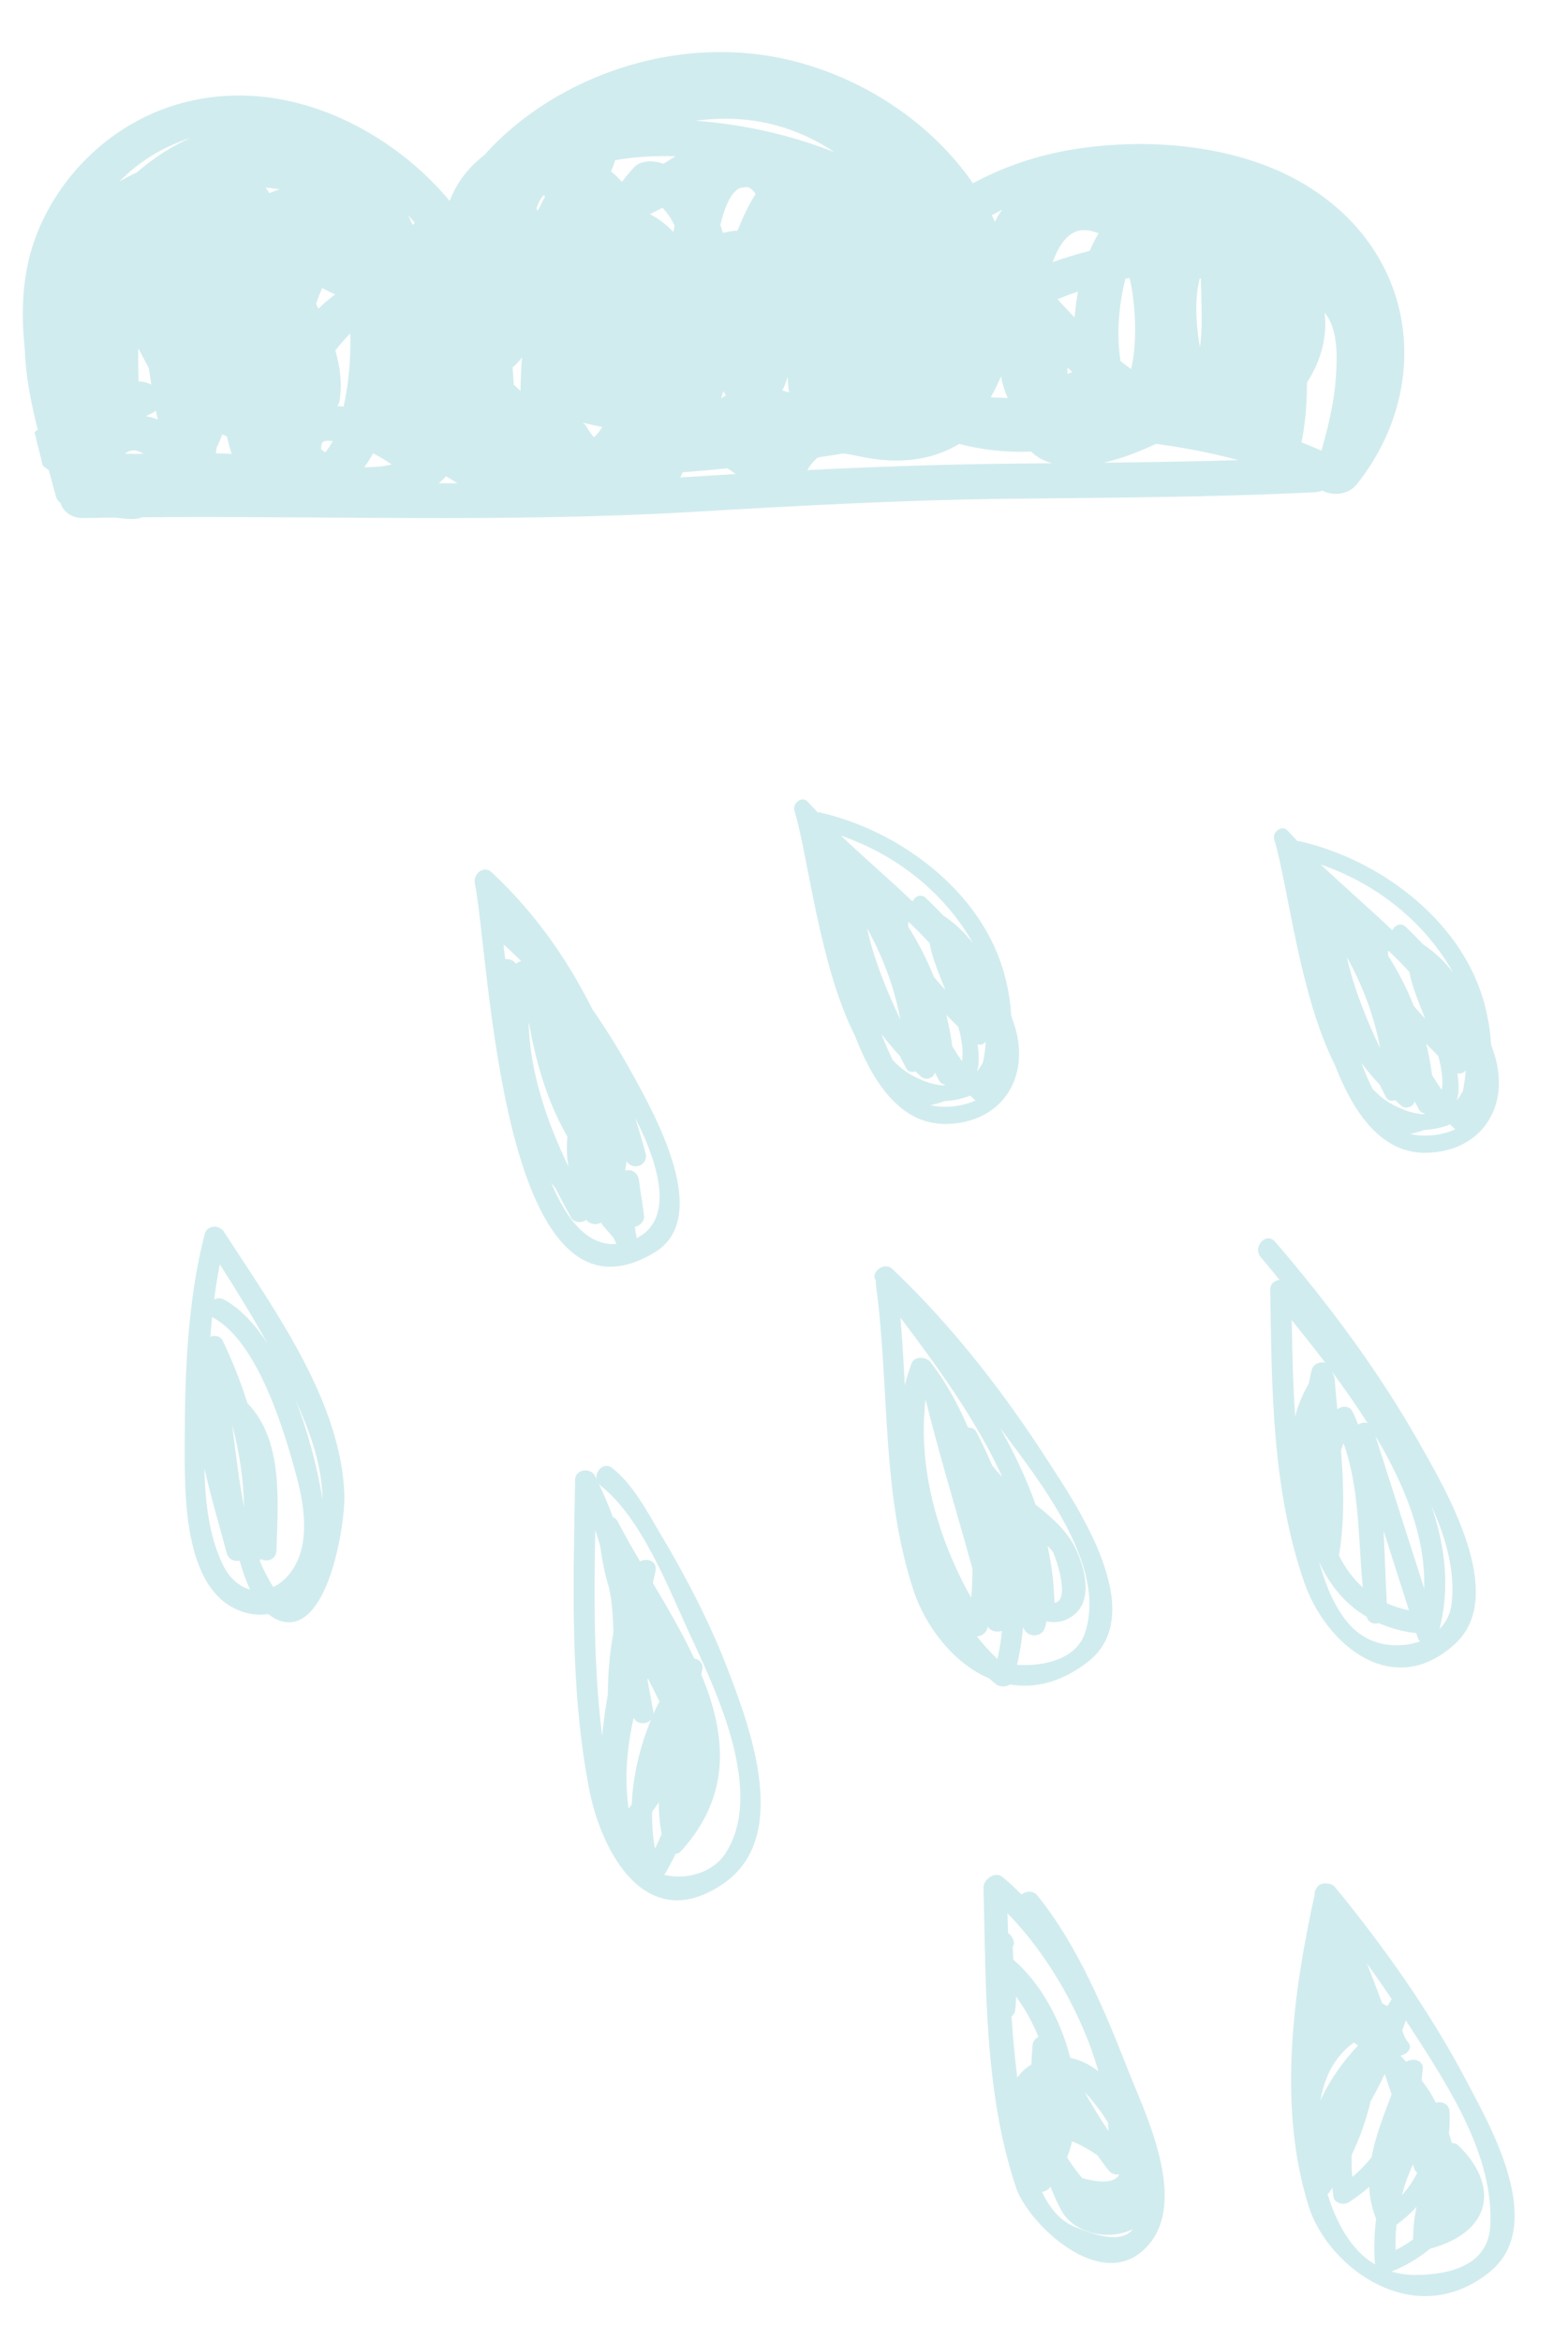 <?xml version="1.0" encoding="utf-8"?>
<!-- Generator: Adobe Illustrator 16.0.0, SVG Export Plug-In . SVG Version: 6.00 Build 0)  -->
<!DOCTYPE svg PUBLIC "-//W3C//DTD SVG 1.1//EN" "http://www.w3.org/Graphics/SVG/1.1/DTD/svg11.dtd">
<svg version="1.1" id="Layer_1" xmlns="http://www.w3.org/2000/svg" xmlns:xlink="http://www.w3.org/1999/xlink" x="0px" y="0px"
	 width="60.167px" height="89.834px" viewBox="0 0 60.167 89.834" enable-background="new 0 0 60.167 89.834" xml:space="preserve">
<g>
	<defs>
		<rect id="SVGID_1_" x="-202.667" y="-91.694" width="595.276" height="419.528"/>
	</defs>
	<clipPath id="SVGID_2_">
		<use xlink:href="#SVGID_1_"  overflow="visible"/>
	</clipPath>
</g>
<g>
	<defs>
		<rect id="SVGID_3_" x="-202.667" y="-91.694" width="595.276" height="419.528"/>
	</defs>
	<clipPath id="SVGID_4_">
		<use xlink:href="#SVGID_3_"  overflow="visible"/>
	</clipPath>
	<path clip-path="url(#SVGID_4_)" fill="#D1ECEE" d="M51.26,14.474c-0.062,0.947-0.292,1.885-0.554,2.815
		c-0.252-0.113-0.507-0.219-0.767-0.319c0.156-0.746,0.212-1.526,0.212-2.296c0.542-0.832,0.791-1.777,0.676-2.682
		C51.379,12.65,51.303,13.808,51.26,14.474 M42.35,17.75c0.689-0.155,1.38-0.427,2.008-0.723c1.079,0.146,2.139,0.346,3.158,0.624
		C45.794,17.704,44.071,17.73,42.35,17.75 M40.393,10.058c0.244-0.686,0.644-1.294,1.304-1.226c0.168,0.018,0.322,0.059,0.462,0.118
		c-0.133,0.214-0.245,0.441-0.343,0.671C41.355,9.737,40.875,9.883,40.393,10.058 M41.31,11.524
		c-0.028,0.197-0.056,0.42-0.079,0.657c-0.214-0.228-0.432-0.466-0.656-0.705c0.268-0.106,0.533-0.205,0.79-0.292
		C41.344,11.301,41.324,11.417,41.31,11.524 M40.957,14.343c0.004-0.081,0.004-0.163,0.003-0.243
		c0.059,0.057,0.122,0.116,0.184,0.174C41.081,14.295,41.019,14.318,40.957,14.343 M38.838,17.785
		c-2.629,0.028-5.242,0.118-7.86,0.248c0.11-0.185,0.245-0.364,0.41-0.487c0.322-0.047,0.644-0.097,0.962-0.15
		c0.334,0.039,0.667,0.125,0.975,0.177c1.254,0.215,2.465,0.074,3.48-0.544c0.875,0.233,1.843,0.336,2.766,0.294
		c0.157,0.162,0.363,0.298,0.629,0.392c0.055,0.021,0.11,0.039,0.168,0.054C39.857,17.775,39.348,17.78,38.838,17.785
		 M30.018,14.975c0.089-0.167,0.159-0.344,0.205-0.524c0.007,0.204,0.024,0.406,0.054,0.604
		C30.187,15.032,30.101,15.006,30.018,14.975 M28.307,8.84c-0.049,0.006-0.1,0.011-0.151,0.017
		c-0.144,0.019-0.285,0.045-0.419,0.075c-0.029-0.101-0.06-0.202-0.095-0.302c0.114-0.477,0.327-1.174,0.709-1.4
		c0.07-0.042,0.333-0.054,0.339-0.051c0.117,0.036,0.218,0.129,0.305,0.263C28.711,7.888,28.489,8.362,28.307,8.84 M26.809,18.272
		c-0.235,0.016-0.469,0.027-0.704,0.041c0.029-0.059,0.06-0.125,0.09-0.194c0.579-0.044,1.152-0.098,1.718-0.155
		c0.106,0.07,0.213,0.144,0.315,0.22C27.755,18.212,27.283,18.242,26.809,18.272 M24.94,8.217L24.94,8.217
		c0.159-0.081,0.32-0.164,0.479-0.247c0.195,0.197,0.347,0.431,0.465,0.684c-0.016,0.082-0.029,0.164-0.043,0.245
		C25.59,8.631,25.293,8.398,24.94,8.217 M24.337,6.413c-0.171,0.182-0.328,0.371-0.473,0.565c-0.127-0.143-0.265-0.278-0.416-0.405
		c0.061-0.142,0.115-0.285,0.157-0.428c0.752-0.133,1.549-0.172,2.313-0.152c-0.155,0.098-0.308,0.196-0.466,0.291
		c-0.029-0.01-0.055-0.022-0.085-0.031C25.033,6.154,24.582,6.151,24.337,6.413 M22.798,16.771
		c-0.118-0.105-0.211-0.271-0.279-0.383c-0.039-0.067-0.096-0.124-0.157-0.174c0.247,0.062,0.495,0.117,0.744,0.165
		C23.027,16.511,22.93,16.658,22.798,16.771 M20.697,7.973c-0.027,0.037-0.052,0.076-0.08,0.113
		c-0.009-0.036-0.019-0.072-0.029-0.108c0.057-0.174,0.149-0.341,0.27-0.497c0.019,0.021,0.037,0.042,0.056,0.063
		C20.833,7.684,20.762,7.826,20.697,7.973 M19.973,14.995c-0.083-0.08-0.169-0.157-0.258-0.234
		c-0.014-0.222-0.029-0.444-0.045-0.667c0.137-0.112,0.254-0.243,0.357-0.382C19.995,14.137,19.979,14.566,19.973,14.995
		 M27.856,15.16c-0.052,0.04-0.107,0.077-0.165,0.111c-0.005,0-0.009-0.001-0.014-0.001c0.024-0.089,0.05-0.178,0.071-0.267
		C27.782,15.058,27.819,15.108,27.856,15.16 M26.973,4.6c1.956-0.21,3.678,0.309,5.05,1.242c-1.519-0.611-3.415-1.075-5.324-1.208
		C26.79,4.622,26.881,4.608,26.973,4.6 M38.036,15.205c0.142-0.253,0.267-0.509,0.373-0.768c0.056,0.283,0.137,0.567,0.259,0.832
		c-0.158-0.007-0.317-0.014-0.473-0.02c-0.056-0.002-0.112-0.002-0.166-0.004C38.032,15.23,38.035,15.217,38.036,15.205
		 M38.463,8.042c-0.067,0.083-0.128,0.17-0.181,0.261c-0.04,0.069-0.073,0.14-0.103,0.21c-0.038-0.086-0.079-0.171-0.121-0.256
		C38.19,8.184,38.326,8.111,38.463,8.042 M42.977,11.795c0.032-0.256,0.094-0.665,0.207-1.1c0.052-0.01,0.107-0.019,0.16-0.029
		c0.114,0.464,0.159,0.923,0.184,1.247c0.047,0.63,0.059,1.476-0.127,2.244c-0.063-0.046-0.122-0.091-0.177-0.131
		c-0.078-0.057-0.154-0.116-0.228-0.176C42.89,13.173,42.893,12.474,42.977,11.795 M46.037,10.677
		c0.013,0.003,0.027,0.006,0.042,0.01c0.009,0.356,0.024,0.706,0.025,1.039c0,0.347,0.036,0.988-0.064,1.591
		c-0.045-0.27-0.08-0.543-0.105-0.815C45.881,11.896,45.886,11.278,46.037,10.677 M16.832,18.539
		c0.103-0.081,0.197-0.172,0.284-0.271c0.147,0.089,0.29,0.18,0.437,0.271C17.313,18.539,17.073,18.539,16.832,18.539 M15.834,8.625
		c-0.01-0.019-0.02-0.037-0.03-0.055c-0.043-0.107-0.09-0.214-0.143-0.32c0.087,0.098,0.172,0.198,0.256,0.299
		C15.889,8.573,15.861,8.599,15.834,8.625 M13.976,17.923c0.128-0.167,0.241-0.349,0.339-0.533c0.251,0.128,0.49,0.273,0.713,0.428
		C14.708,17.901,14.339,17.923,13.976,17.923 M13.44,12.853c0.022,0.916-0.057,1.836-0.254,2.744c-0.08-0.009-0.16-0.016-0.241-0.02
		c0.044-0.064,0.076-0.137,0.089-0.223c0.097-0.665,0.015-1.294-0.167-1.911c0.179-0.224,0.368-0.442,0.571-0.652
		C13.438,12.811,13.439,12.832,13.44,12.853 M12.217,11.842c-0.031-0.061-0.059-0.123-0.089-0.185
		c0.065-0.193,0.141-0.399,0.236-0.607c0.161,0.086,0.326,0.168,0.496,0.246c-0.101,0.074-0.2,0.15-0.296,0.231
		C12.444,11.628,12.328,11.734,12.217,11.842 M12.484,17.352c-0.063-0.033-0.119-0.076-0.17-0.131
		c0.006-0.067,0.015-0.134,0.034-0.2c0.033-0.117,0.177-0.126,0.42-0.103C12.693,17.066,12.572,17.242,12.484,17.352 M10.338,7.41
		c-0.047-0.073-0.096-0.146-0.146-0.216c0.183,0.018,0.365,0.042,0.545,0.071C10.596,7.303,10.463,7.352,10.338,7.41 M8.283,17.39
		c0.01-0.081,0.024-0.162,0.039-0.242c0.082-0.157,0.148-0.32,0.203-0.486c0.027,0.009,0.055,0.021,0.085,0.035
		c0.034,0.016,0.066,0.034,0.1,0.052c0.05,0.224,0.108,0.447,0.183,0.665C8.691,17.401,8.486,17.394,8.283,17.39 M5.243,6.618
		c-0.23,0.107-0.452,0.223-0.666,0.349c0.718-0.73,1.629-1.322,2.727-1.673C6.551,5.623,5.86,6.086,5.243,6.618 M5.716,15.987
		C5.677,15.979,5.64,15.971,5.6,15.964c0.069-0.031,0.137-0.064,0.208-0.099c0.066-0.033,0.123-0.069,0.173-0.109
		c0.022,0.11,0.045,0.221,0.07,0.331C5.943,16.048,5.834,16.013,5.716,15.987 M5.318,14.637c-0.014-0.425-0.019-0.852-0.014-1.279
		c0.137,0.253,0.271,0.506,0.404,0.759c0.032,0.207,0.062,0.414,0.096,0.621c0.002,0.005,0.003,0.011,0.004,0.017
		C5.666,14.678,5.5,14.632,5.318,14.637 M4.795,17.406c0.141-0.109,0.299-0.164,0.47-0.108c0.086,0.028,0.168,0.065,0.246,0.11
		C5.297,17.412,5.051,17.414,4.795,17.406 M50.054,7.069c-2.433-1.459-5.807-1.82-8.808-1.349c-1.441,0.226-2.746,0.685-3.913,1.308
		c-1.396-2.018-3.614-3.684-6.273-4.515c-4.698-1.469-9.738,0.361-12.473,3.435c-0.666,0.513-1.087,1.112-1.331,1.76
		c-0.299-0.357-0.621-0.698-0.963-1.02c-1.969-1.852-4.975-3.372-8.212-2.954C4.403,4.208,1.888,7.026,1.163,9.735
		c-0.323,1.211-0.344,2.429-0.212,3.645c0.029,1.036,0.237,2.074,0.497,3.099c-0.046,0.03-0.084,0.066-0.121,0.103
		c0.065,0.277,0.13,0.554,0.204,0.829c0.027,0.101,0.063,0.257,0.105,0.444c0.073,0.064,0.15,0.126,0.234,0.181
		c0.093,0.333,0.186,0.665,0.272,0.992c0.03,0.115,0.095,0.206,0.183,0.275c0.089,0.303,0.406,0.58,0.859,0.57
		c0.405-0.007,0.809-0.013,1.214-0.018c0.228,0.025,0.455,0.053,0.674,0.055c0.153,0.001,0.28-0.024,0.389-0.067
		c7.03-0.058,14.055,0.207,21.086-0.204c4.018-0.236,8.005-0.456,12.03-0.504c3.962-0.048,7.925-0.052,11.884-0.254
		c0.101-0.006,0.195-0.027,0.285-0.058c0.375,0.205,0.986,0.163,1.298-0.224C54.984,14.943,54.464,9.711,50.054,7.069"/>
	<path clip-path="url(#SVGID_4_)" fill="#D1ECEE" d="M41.613,62.693c-0.331,0.925-1.508,1.245-2.587,1.171
		c0.112-0.478,0.188-0.956,0.228-1.433c0.03,0.046,0.056,0.091,0.09,0.139c0.175,0.242,0.624,0.218,0.738-0.093
		c0.035-0.093,0.051-0.186,0.076-0.278c0.271,0.053,0.551,0.037,0.822-0.1c1.047-0.533,0.644-1.921,0.328-2.621
		c-0.331-0.732-0.934-1.257-1.567-1.756c-0.357-1.005-0.821-1.983-1.36-2.934C39.864,56.787,42.541,60.097,41.613,62.693
		 M38.075,56.22c-0.188-0.436-0.391-0.867-0.61-1.288c-0.068-0.128-0.191-0.175-0.32-0.169c-0.378-0.885-0.842-1.734-1.442-2.517
		c-0.031-0.04-0.074-0.07-0.12-0.096c-0.041-0.024-0.081-0.039-0.128-0.048c-0.036-0.009-0.071-0.013-0.107-0.014
		c-0.014,0.001-0.026-0.004-0.04-0.002c-0.155,0.007-0.3,0.085-0.342,0.253c-0.095,0.26-0.177,0.528-0.248,0.801
		c-0.045-0.866-0.093-1.732-0.166-2.595c1.431,1.898,2.91,3.937,3.906,6.106C38.319,56.516,38.192,56.371,38.075,56.22
		 M37.896,62.442c0.004-0.02,0.005-0.041,0.009-0.061c0.077,0.194,0.34,0.25,0.542,0.181c-0.036,0.359-0.093,0.718-0.174,1.077
		c-0.282-0.264-0.542-0.555-0.788-0.862C37.671,62.761,37.853,62.638,37.896,62.442 M37.267,61.293
		c-1.28-2.276-2.064-4.995-1.752-7.606c0.544,2.176,1.199,4.323,1.798,6.485C37.314,60.548,37.303,60.922,37.267,61.293
		 M40.388,59.515c0.083,0.104,0.727,1.9,0.07,1.972c-0.012-0.742-0.107-1.471-0.264-2.186
		C40.258,59.373,40.328,59.439,40.388,59.515 M40.166,55.975c-1.654-2.565-3.642-5.135-5.923-7.293
		c-0.323-0.306-0.867,0.134-0.63,0.455c-0.007,0.038-0.011,0.077-0.005,0.12c0.533,3.927,0.192,7.941,1.444,11.75
		c0.445,1.354,1.515,2.791,2.911,3.384c0.085,0.071,0.165,0.148,0.251,0.215c0.145,0.111,0.386,0.117,0.542,0.012
		c0.91,0.155,1.918-0.052,2.961-0.845C44.202,61.884,41.217,57.604,40.166,55.975"/>
	<path clip-path="url(#SVGID_4_)" fill="#D1ECEE" d="M55.701,61.52c-0.048,0.404-0.221,0.724-0.465,0.974
		c0.407-1.566,0.224-3.161-0.307-4.721C55.492,59.013,55.845,60.297,55.701,61.52 M52.438,62.839
		c-0.978-0.524-1.491-1.756-1.823-2.925c0.402,0.882,0.996,1.62,1.833,2.114c0.054,0.224,0.267,0.289,0.461,0.237
		c0.406,0.176,0.85,0.312,1.359,0.375c0.026,0.004,0.046-0.004,0.071-0.005l0.053,0.165c0.021,0.069,0.059,0.119,0.1,0.161
		C53.834,63.201,53.042,63.163,52.438,62.839 M52.778,55.087c1.12,1.873,1.931,3.875,1.87,5.852L52.778,55.087z M53.092,58.728
		l0.972,3.045c-0.307-0.065-0.592-0.153-0.85-0.27C53.168,60.575,53.136,59.65,53.092,58.728 M51.457,55.644
		c0.027-0.095,0.06-0.189,0.095-0.283c0.624,1.722,0.561,3.688,0.742,5.536c-0.378-0.343-0.681-0.756-0.913-1.226
		C51.601,58.321,51.562,56.983,51.457,55.644 M50.85,52.273c-0.207-0.046-0.461,0.045-0.52,0.287
		c-0.04,0.169-0.078,0.348-0.114,0.527c-0.242,0.41-0.415,0.827-0.519,1.254c-0.083-1.232-0.112-2.471-0.13-3.701
		C49.981,51.157,50.415,51.702,50.85,52.273 M52.476,54.595c-0.118-0.044-0.251-0.02-0.36,0.055
		c-0.072-0.17-0.133-0.341-0.221-0.506c-0.119-0.228-0.4-0.219-0.58-0.084c-0.038-0.391-0.073-0.78-0.103-1.171
		c-0.006-0.078-0.038-0.151-0.085-0.212c0.001-0.011,0.001-0.021,0.002-0.032C51.596,53.271,52.052,53.923,52.476,54.595
		 M54.468,55.367c-1.554-2.75-3.485-5.344-5.544-7.737c-0.34-0.394-0.879,0.212-0.542,0.602c0.245,0.284,0.481,0.576,0.717,0.867
		c-0.19,0.015-0.362,0.143-0.358,0.39c0.058,3.743,0.061,7.642,1.308,11.217c0.855,2.446,3.435,4.52,5.791,2.348
		C57.872,61.18,55.46,57.125,54.468,55.367"/>
	<path clip-path="url(#SVGID_4_)" fill="#D1ECEE" d="M41.273,85.438c-0.606-0.244-1.005-0.75-1.287-1.35
		c0.109-0.024,0.216-0.071,0.285-0.154c0.014-0.018,0.023-0.037,0.036-0.054c0.131,0.332,0.274,0.654,0.442,0.953
		c0.46,0.81,1.752,1.16,2.722,0.678C43.021,86.101,41.945,85.709,41.273,85.438 M38.814,77.362c0.067-0.058,0.121-0.132,0.136-0.228
		c0.03-0.185,0.033-0.363,0.037-0.543c0.333,0.447,0.626,0.973,0.859,1.545c-0.119,0.066-0.212,0.171-0.223,0.298
		c-0.022,0.248-0.037,0.504-0.045,0.762c-0.229,0.135-0.406,0.306-0.543,0.504C38.939,78.925,38.865,78.146,38.814,77.362
		 M42.538,81.743c-0.003-0.002-0.006-0.005-0.01-0.007c-0.327-0.481-0.625-0.979-0.912-1.484c0.43,0.44,0.783,0.984,0.898,1.171
		C42.523,81.529,42.533,81.636,42.538,81.743 M41.533,83.556c-0.071-0.064-0.361-0.435-0.588-0.794
		c0.078-0.2,0.141-0.405,0.193-0.615c0.347,0.134,0.668,0.326,0.968,0.53c0.153,0.208,0.297,0.421,0.468,0.62
		c0.089,0.102,0.234,0.13,0.375,0.117C42.787,83.717,42.319,83.768,41.533,83.556 M38.66,73.394
		c1.508,1.548,2.844,3.802,3.486,6.061c-0.327-0.253-0.689-0.437-1.079-0.513c-0.379-1.514-1.185-2.915-2.178-3.762
		c-0.018-0.162-0.023-0.327-0.032-0.492c0.059-0.092,0.073-0.203,0.003-0.323c-0.014-0.024-0.028-0.048-0.043-0.073
		c-0.036-0.062-0.086-0.106-0.138-0.14C38.672,73.898,38.666,73.647,38.66,73.394 M39.802,72.71c-0.163-0.2-0.425-0.169-0.608-0.038
		c-0.236-0.235-0.476-0.461-0.721-0.665c-0.293-0.245-0.741,0.09-0.734,0.407c0.099,3.858,0.031,7.896,1.258,11.531
		c0.448,1.322,3.297,4.138,5.039,2.212c1.567-1.734-0.089-5.069-0.718-6.668C42.417,77.203,41.379,74.653,39.802,72.71"/>
	<path clip-path="url(#SVGID_4_)" fill="#D1ECEE" d="M27.851,71.076c-0.49,0.767-1.502,1.048-2.361,0.847
		c0.157-0.265,0.303-0.534,0.435-0.808c0.073-0.007,0.145-0.034,0.206-0.102c1.969-2.165,1.73-4.494,0.779-6.777
		c0.014-0.067,0.027-0.134,0.04-0.201c0.043-0.233-0.119-0.376-0.308-0.412c-0.461-0.983-1.028-1.953-1.589-2.895
		c0.033-0.158,0.07-0.316,0.102-0.475c0.071-0.376-0.327-0.497-0.596-0.358c-0.304-0.516-0.594-1.022-0.848-1.514
		c-0.051-0.098-0.121-0.158-0.197-0.192c-0.161-0.438-0.342-0.868-0.547-1.288c0.022,0.029,0.041,0.059,0.072,0.085
		c1.605,1.256,2.65,4.03,3.48,5.812C27.523,64.957,29.325,68.769,27.851,71.076 M22.841,58.704c0.069,0.2,0.13,0.402,0.19,0.605
		c0.074,0.549,0.179,1.087,0.34,1.606l0.08,0.438c0.051,0.425,0.08,0.853,0.086,1.282c-0.143,0.762-0.208,1.544-0.213,2.361
		c-0.092,0.527-0.167,1.057-0.219,1.593c-0.005-0.041-0.009-0.085-0.015-0.125C22.779,63.89,22.794,61.293,22.841,58.704
		 M24.844,64.437c0.006-0.017,0.012-0.035,0.017-0.052c0.149,0.295,0.297,0.591,0.444,0.887c-0.081,0.161-0.166,0.319-0.24,0.483
		c0.004-0.036,0.011-0.07,0.002-0.111L24.844,64.437z M24.119,69.38c-0.165-1.193-0.06-2.346,0.196-3.483
		c0.13,0.265,0.495,0.264,0.668,0.069c-0.432,1.038-0.694,2.145-0.743,3.258C24.2,69.276,24.161,69.33,24.119,69.38 M25.133,70.908
		c-0.089-0.462-0.118-0.934-0.11-1.409c0.086-0.123,0.18-0.242,0.259-0.368c-0.006,0.402,0.03,0.812,0.107,1.225
		C25.308,70.542,25.227,70.727,25.133,70.908 M27.966,64.141c-0.702-1.845-1.618-3.614-2.628-5.306
		c-0.503-0.844-1.051-1.897-1.841-2.516c-0.322-0.252-0.665,0.102-0.606,0.423c-0.019-0.039-0.034-0.08-0.054-0.119
		c-0.174-0.337-0.761-0.276-0.769,0.142c-0.067,3.948-0.212,7.951,0.535,11.849c0.475,2.476,2.227,5.688,5.183,3.623
		C30.31,70.474,28.828,66.4,27.966,64.141"/>
	<path clip-path="url(#SVGID_4_)" fill="#D1ECEE" d="M57.181,85.426c-0.091,1.425-1.465,1.841-2.874,1.843
		c-0.334,0.001-0.636-0.049-0.912-0.131c0.559-0.223,1.055-0.521,1.476-0.873c2.472-0.672,2.616-2.5,1.075-3.974
		c-0.066-0.064-0.151-0.081-0.238-0.082c-0.03-0.124-0.069-0.247-0.108-0.369c0.026-0.283,0.037-0.57,0.02-0.863
		c-0.013-0.231-0.279-0.396-0.522-0.314c-0.069-0.128-0.135-0.257-0.213-0.385c-0.1-0.164-0.218-0.321-0.336-0.477
		c0.017-0.154,0.037-0.307,0.044-0.462c0.018-0.316-0.389-0.405-0.634-0.247c-0.064-0.068-0.127-0.136-0.193-0.203
		c-0.004-0.013-0.007-0.025-0.012-0.037c0.257-0.06,0.465-0.293,0.276-0.509c-0.1-0.115-0.164-0.278-0.222-0.452
		c0.045-0.128,0.09-0.256,0.135-0.385c0.054,0.084,0.111,0.166,0.165,0.25C55.536,79.974,57.355,82.696,57.181,85.426
		 M50.939,84.164c0.017-0.017,0.043-0.026,0.058-0.046c0.047-0.063,0.084-0.129,0.128-0.193c0.018,0.123,0.022,0.247,0.048,0.371
		c0.044,0.211,0.374,0.32,0.59,0.182c0.286-0.183,0.54-0.382,0.775-0.589c0.019,0.411,0.102,0.821,0.266,1.228
		c-0.074,0.585-0.09,1.173-0.041,1.75C51.798,86.294,51.261,85.202,50.939,84.164 M53.584,85.346
		c0.293-0.217,0.549-0.446,0.773-0.688c-0.091,0.399-0.131,0.813-0.136,1.247c-0.2,0.154-0.428,0.286-0.669,0.408
		C53.545,85.992,53.552,85.668,53.584,85.346 M53.239,76.955c-0.076-0.035-0.134-0.071-0.202-0.106
		c-0.192-0.512-0.385-1.024-0.587-1.533c0.326,0.454,0.644,0.914,0.955,1.375C53.347,76.777,53.294,76.868,53.239,76.955
		 M54.22,83.029c0.016,0.053,0.034,0.103,0.048,0.156c0.021,0.074,0.065,0.123,0.117,0.161c-0.15,0.304-0.346,0.594-0.592,0.865
		C53.898,83.809,54.038,83.414,54.22,83.029 M51.951,78.355c0.056,0.037,0.108,0.074,0.16,0.11
		c-0.623,0.663-1.111,1.372-1.445,2.116C50.811,79.722,51.19,78.896,51.951,78.355 M51.868,82.661
		c0.323-0.67,0.557-1.36,0.728-2.061c0.194-0.339,0.373-0.685,0.536-1.038c0.087,0.262,0.181,0.521,0.267,0.784
		c-0.312,0.805-0.62,1.609-0.77,2.408c-0.212,0.266-0.452,0.52-0.737,0.754C51.862,83.226,51.856,82.943,51.868,82.661
		 M56.283,79.85c-1.38-2.628-3.143-5.126-5.057-7.459c-0.077-0.093-0.185-0.131-0.292-0.136c-0.173-0.029-0.351,0.024-0.425,0.194
		c-0.048,0.062-0.073,0.131-0.058,0.206c-0.868,3.92-1.41,8.237-0.233,11.986c0.742,2.36,4.083,4.825,6.943,2.515
		C59.388,85.357,57.155,81.509,56.283,79.85"/>
	<path clip-path="url(#SVGID_4_)" fill="#D1ECEE" d="M35.703,42.394c0.185-0.039,0.368-0.092,0.545-0.154
		c0.152-0.009,0.309-0.028,0.47-0.06c0.186-0.036,0.352-0.09,0.509-0.151c0.066,0.061,0.129,0.123,0.199,0.181
		c0.003,0.002,0.006,0.002,0.008,0.004C36.89,42.458,36.229,42.521,35.703,42.394 M37.34,36.192
		c-0.32-0.413-0.698-0.779-1.146-1.073c-0.224-0.234-0.448-0.46-0.67-0.672c-0.185-0.178-0.419-0.06-0.498,0.122
		c-0.011-0.004-0.023-0.006-0.033-0.009c-0.889-0.85-1.828-1.652-2.722-2.501C34.382,32.78,36.25,34.248,37.34,36.192
		 M34.983,41.243c-0.268-0.149-0.508-0.347-0.723-0.574c-0.164-0.324-0.305-0.658-0.436-0.997c0.224,0.291,0.46,0.571,0.707,0.837
		c0.079,0.155,0.157,0.309,0.235,0.463c0.078,0.153,0.228,0.175,0.356,0.124c0.077,0.071,0.153,0.145,0.232,0.214
		c0.167,0.147,0.481,0.053,0.516-0.171c0.057,0.106,0.109,0.214,0.167,0.319c0.057,0.104,0.149,0.145,0.244,0.145
		c-0.026,0.014-0.054,0.024-0.081,0.037C35.847,41.615,35.448,41.5,34.983,41.243 M37.489,41.1c0.03-0.109,0.061-0.218,0.065-0.345
		c0.01-0.235-0.009-0.465-0.044-0.692c0.12,0.039,0.24-0.011,0.317-0.105c-0.017,0.267-0.051,0.534-0.11,0.798
		C37.65,40.881,37.574,40.996,37.489,41.1 M36.311,38.934c0.154,0.157,0.309,0.313,0.464,0.466c0.131,0.475,0.198,0.924,0.138,1.306
		c-0.133-0.185-0.256-0.376-0.373-0.572C36.489,39.729,36.409,39.33,36.311,38.934 M35.834,37.475
		c-0.265-0.668-0.593-1.31-0.98-1.915c-0.005-0.063-0.007-0.127-0.01-0.19c0.015,0.005,0.028,0.013,0.043,0.019
		c0.271,0.253,0.534,0.517,0.783,0.795c0.081,0.489,0.338,1.121,0.603,1.789C36.123,37.811,35.976,37.645,35.834,37.475
		 M33.269,35.608c0.608,1.096,1.056,2.282,1.279,3.501C34.008,37.977,33.541,36.821,33.269,35.608 M38.492,37.206
		c-0.921-3.075-4.008-5.355-7.037-6.04c-0.028-0.007-0.051-0.003-0.077-0.002c-0.127-0.134-0.255-0.265-0.378-0.403
		c-0.221-0.25-0.601,0.053-0.517,0.335c0.533,1.754,0.949,5.915,2.318,8.629c0.612,1.583,1.657,3.438,3.531,3.392
		c2.037-0.05,3.123-1.655,2.67-3.518c-0.053-0.214-0.124-0.428-0.2-0.639C38.772,38.358,38.654,37.75,38.492,37.206"/>
	<path clip-path="url(#SVGID_4_)" fill="#D1ECEE" d="M54.116,43.5c0.185-0.039,0.366-0.092,0.544-0.154
		c0.153-0.009,0.309-0.028,0.471-0.059c0.185-0.037,0.352-0.091,0.508-0.152c0.066,0.061,0.129,0.123,0.2,0.181
		c0.002,0.002,0.005,0.002,0.008,0.004C55.303,43.565,54.641,43.628,54.116,43.5 M55.751,37.299
		c-0.319-0.413-0.698-0.779-1.145-1.073c-0.225-0.233-0.448-0.461-0.67-0.672c-0.185-0.178-0.42-0.06-0.498,0.122
		c-0.012-0.004-0.023-0.006-0.034-0.009c-0.889-0.85-1.828-1.652-2.721-2.501C52.793,33.886,54.662,35.354,55.751,37.299
		 M53.396,42.349c-0.269-0.149-0.508-0.347-0.724-0.574c-0.163-0.324-0.304-0.658-0.435-0.997c0.223,0.291,0.459,0.571,0.707,0.837
		c0.079,0.155,0.156,0.309,0.234,0.463c0.078,0.153,0.229,0.175,0.356,0.124c0.077,0.071,0.154,0.145,0.232,0.214
		c0.167,0.147,0.481,0.053,0.516-0.171c0.057,0.106,0.109,0.214,0.168,0.319c0.056,0.104,0.149,0.145,0.243,0.145
		c-0.025,0.014-0.054,0.024-0.08,0.037C54.259,42.721,53.86,42.606,53.396,42.349 M55.902,42.206
		c0.029-0.109,0.06-0.218,0.065-0.345c0.009-0.234-0.01-0.464-0.044-0.692c0.12,0.039,0.239-0.01,0.317-0.106
		c-0.018,0.268-0.051,0.535-0.111,0.799C56.062,41.987,55.987,42.102,55.902,42.206 M54.724,40.039
		c0.154,0.159,0.309,0.314,0.463,0.467c0.132,0.475,0.198,0.924,0.138,1.306c-0.133-0.185-0.255-0.375-0.373-0.572
		C54.9,40.836,54.822,40.436,54.724,40.039 M54.247,38.581c-0.265-0.668-0.593-1.309-0.981-1.914
		c-0.004-0.064-0.006-0.128-0.009-0.191c0.015,0.005,0.028,0.013,0.044,0.019c0.271,0.254,0.532,0.517,0.781,0.795
		c0.082,0.489,0.338,1.121,0.603,1.789C54.535,38.917,54.389,38.751,54.247,38.581 M51.682,36.715
		c0.607,1.096,1.056,2.282,1.278,3.501C52.42,39.083,51.953,37.927,51.682,36.715 M56.905,38.312
		c-0.921-3.075-4.009-5.355-7.037-6.04c-0.028-0.007-0.052-0.002-0.077-0.002c-0.127-0.134-0.256-0.265-0.378-0.402
		c-0.221-0.251-0.602,0.052-0.518,0.334c0.533,1.754,0.95,5.915,2.318,8.629c0.612,1.583,1.657,3.438,3.531,3.392
		c2.037-0.05,3.123-1.655,2.67-3.518c-0.052-0.215-0.123-0.427-0.2-0.639C57.184,39.466,57.066,38.857,56.905,38.312"/>
	<path clip-path="url(#SVGID_4_)" fill="#D1ECEE" d="M12.374,57.512c-0.164-1.034-0.506-2.455-1.035-3.815
		c0.194,0.435,0.377,0.874,0.54,1.324C12.18,55.85,12.359,56.679,12.374,57.512 M8.554,60.032c-0.523-1.077-0.684-2.384-0.708-3.698
		c0.246,1.106,0.578,2.2,0.854,3.25c0.062,0.237,0.296,0.331,0.495,0.283c0.104,0.379,0.236,0.76,0.403,1.112
		C9.174,60.862,8.795,60.527,8.554,60.032 M8.594,49.852c-0.138-0.075-0.268-0.059-0.376,0c0.058-0.455,0.13-0.906,0.217-1.352
		c0.637,0.998,1.259,2.006,1.83,3.041C9.787,50.807,9.233,50.2,8.594,49.852 M11.059,60.435c-0.182,0.21-0.376,0.349-0.571,0.446
		c-0.202-0.315-0.375-0.652-0.521-1.006c0.017-0.02,0.025-0.048,0.039-0.071c0.259,0.131,0.59,0.018,0.601-0.319
		c0.064-1.893,0.261-4.263-1.111-5.653c-0.257-0.815-0.572-1.616-0.946-2.393c-0.096-0.198-0.302-0.226-0.478-0.159
		c0.02-0.256,0.042-0.512,0.067-0.769c0.015,0.012,0.024,0.027,0.043,0.037c1.726,0.941,2.738,4.378,3.198,6.089
		C11.7,57.827,11.936,59.42,11.059,60.435 M9.366,57.813c-0.205-1.03-0.324-2.106-0.456-3.14
		C9.187,55.698,9.344,56.748,9.366,57.813 M8.595,47.253c-0.182-0.283-0.65-0.267-0.741,0.089c-0.662,2.562-0.766,5.377-0.766,8.007
		c0,1.892-0.084,5.61,2.122,6.445c0.4,0.152,0.759,0.177,1.083,0.122c0.195,0.155,0.407,0.277,0.664,0.308
		c1.693,0.213,2.284-3.853,2.258-4.827C13.122,53.763,10.48,50.18,8.595,47.253"/>
	<path clip-path="url(#SVGID_4_)" fill="#D1ECEE" d="M24.43,47.496c-0.024-0.146-0.05-0.291-0.074-0.436
		c0.199-0.023,0.38-0.218,0.357-0.418c-0.05-0.46-0.144-0.914-0.195-1.373c-0.001,0.001-0.002,0.002-0.003,0.003
		c-0.013-0.157-0.109-0.312-0.304-0.374c-0.003-0.002-0.008-0.003-0.012-0.005c-0.031-0.009-0.06,0-0.092-0.001
		c0-0.001,0-0.001,0-0.002c-0.006,0.001-0.014,0.001-0.02,0.002c-0.031,0.002-0.062,0-0.092,0.011c-0.002,0-0.004,0-0.006,0
		c0.018-0.118,0.044-0.24,0.056-0.355c0.242,0.378,0.854,0.161,0.725-0.319c-0.123-0.454-0.256-0.9-0.392-1.342
		C25.422,44.95,25.782,46.82,24.43,47.496 M21.148,45.366c0.058,0.081,0.12,0.16,0.18,0.238c0.19,0.377,0.387,0.746,0.585,1.105
		c0.114,0.204,0.399,0.212,0.578,0.09c0.03,0.024,0.058,0.052,0.088,0.075c0.138,0.106,0.332,0.108,0.477,0.029
		c0.133,0.179,0.295,0.363,0.478,0.568c0.04,0.083,0.079,0.166,0.119,0.248C22.569,47.8,21.761,46.834,21.148,45.366 M19.797,36.971
		c-0.003-0.003-0.005-0.008-0.008-0.012c-0.098-0.131-0.256-0.183-0.403-0.165c-0.022-0.192-0.043-0.38-0.064-0.562
		c0.207,0.179,0.435,0.396,0.679,0.642C19.925,36.886,19.857,36.92,19.797,36.971 M20.285,39.245
		c0.006,0.009,0.012,0.019,0.018,0.028c0.27,1.518,0.708,3.016,1.469,4.331c-0.042,0.426-0.024,0.808,0.044,1.156
		C20.986,43.032,20.334,41.136,20.285,39.245 M24.585,41.781c-0.507-0.952-1.134-2.032-1.857-3.071
		c-0.963-1.919-2.193-3.685-3.855-5.242c-0.323-0.301-0.727,0.068-0.652,0.431c0.568,2.736,0.975,17.732,6.903,14.142
		C27.206,46.78,25.353,43.227,24.585,41.781"/>
</g>
</svg>
